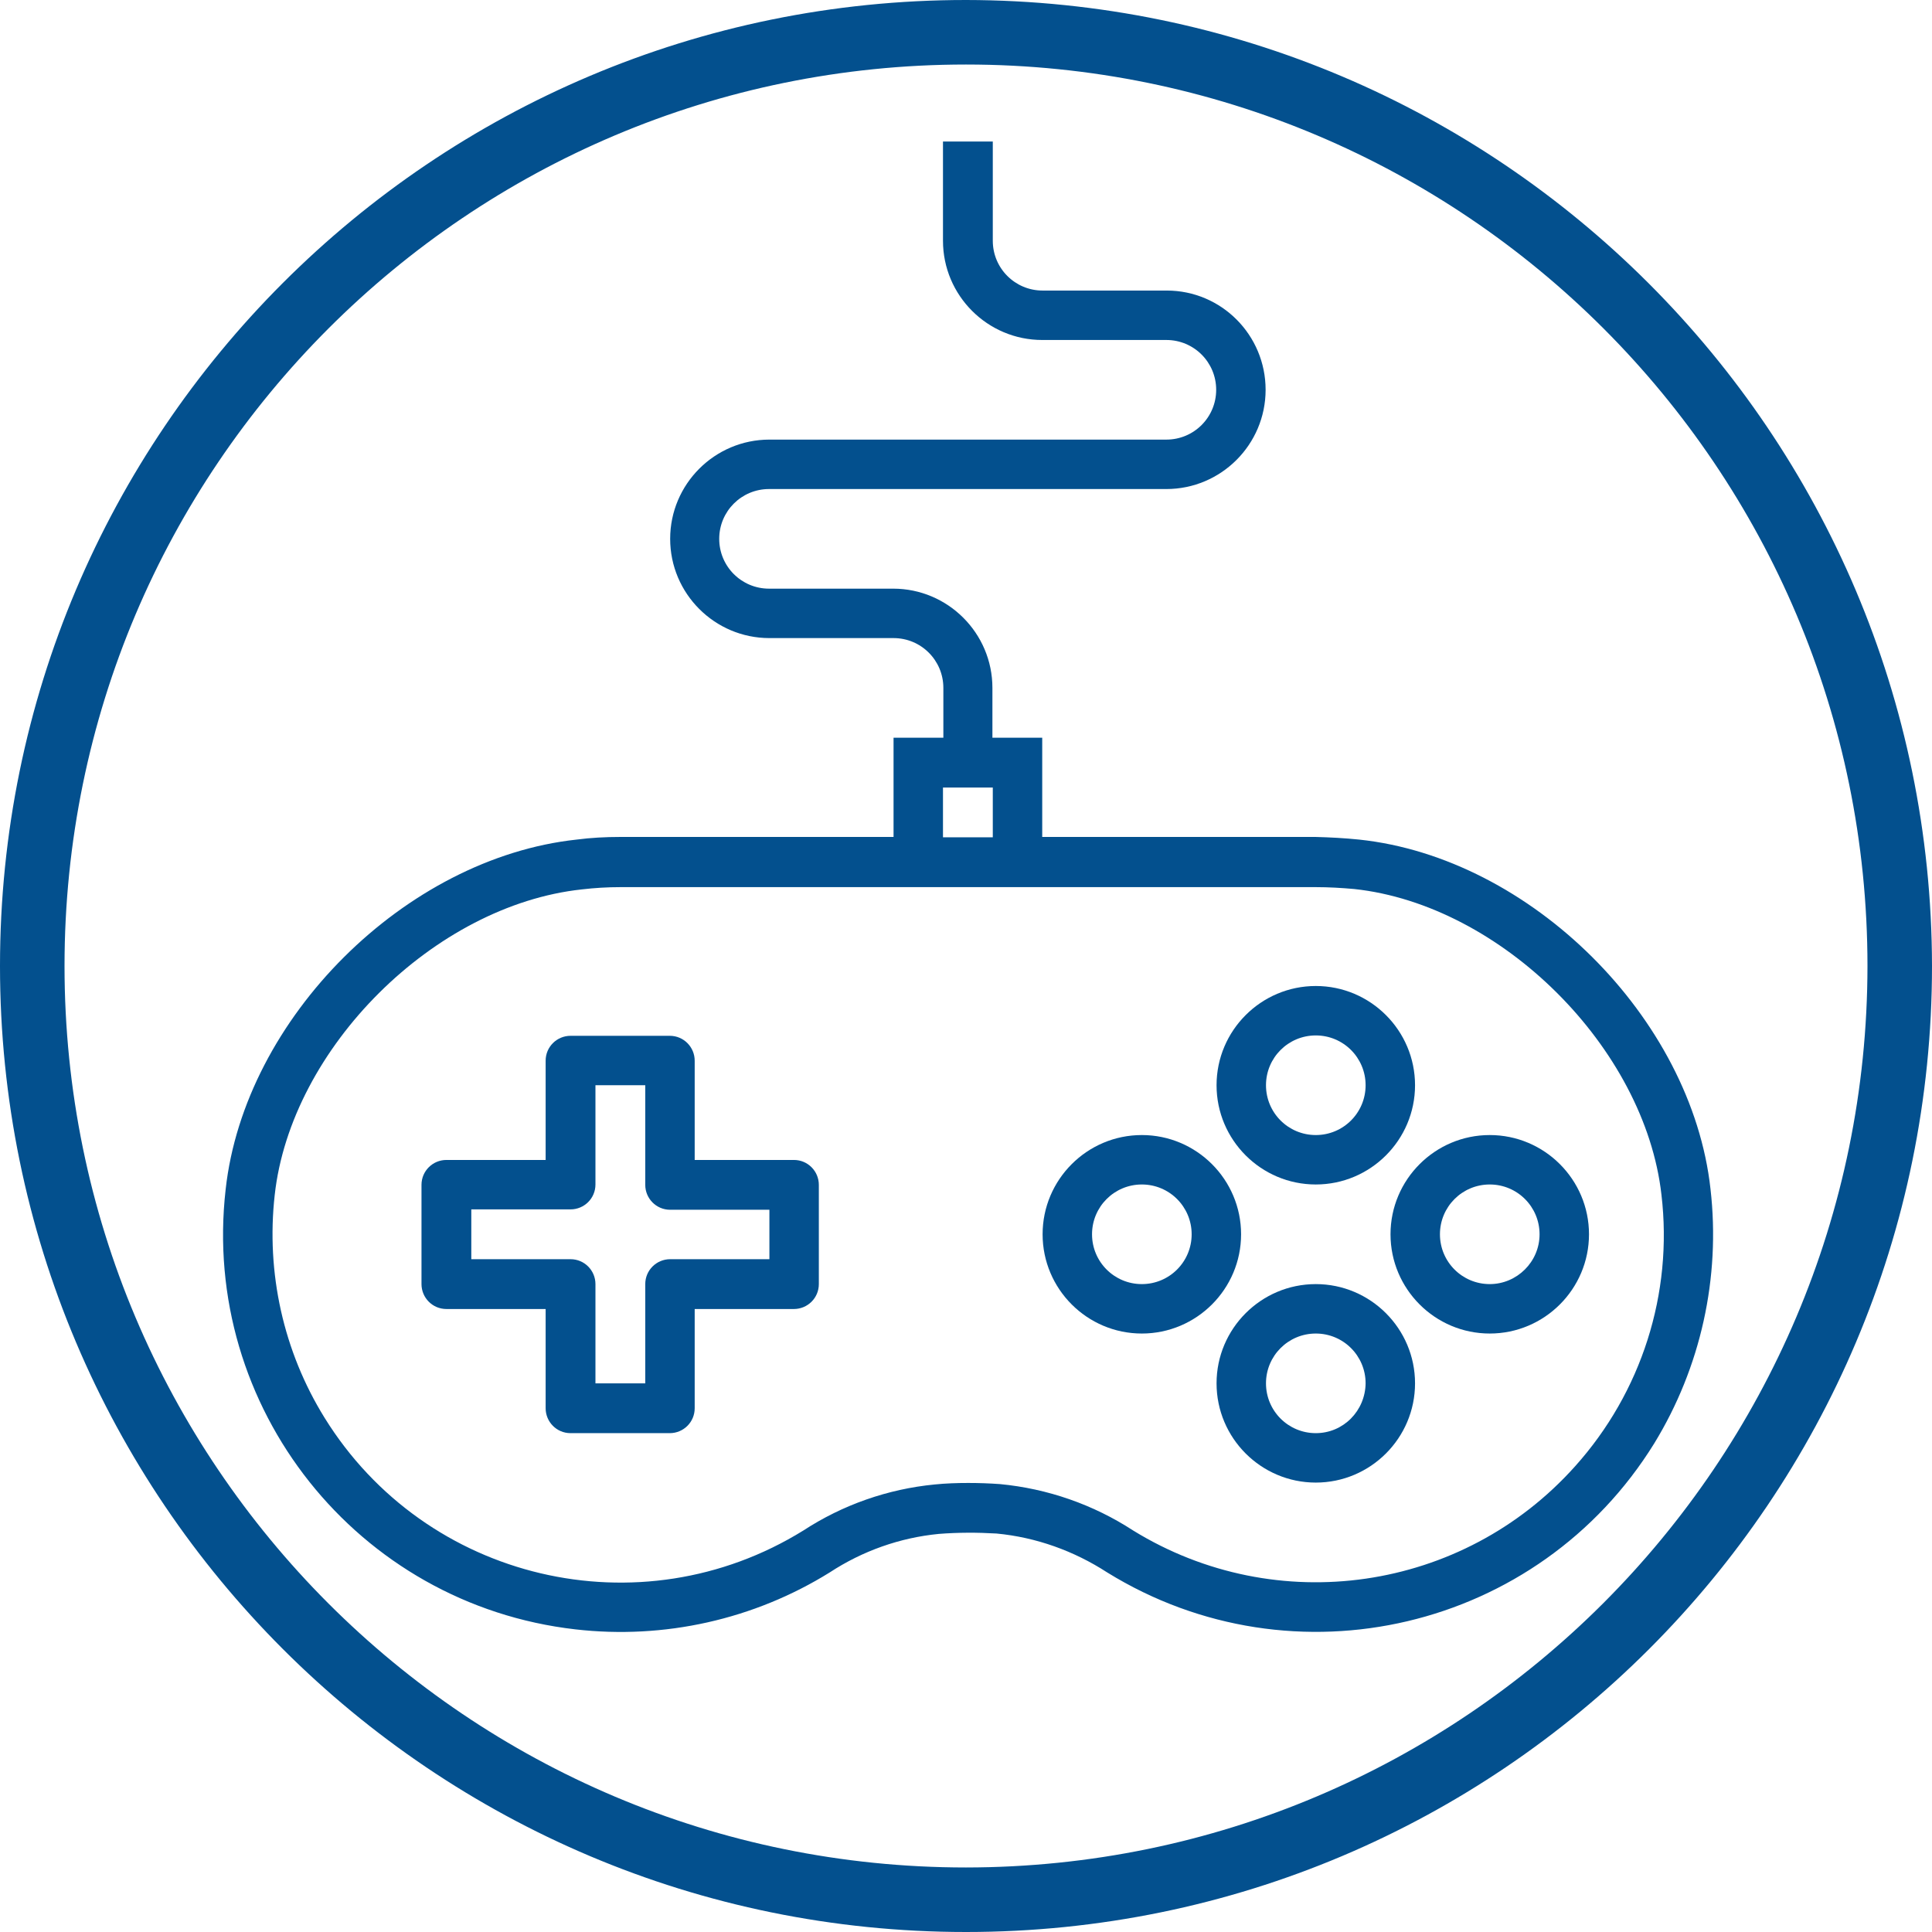 <svg xmlns="http://www.w3.org/2000/svg" xmlns:xlink="http://www.w3.org/1999/xlink" id="Layer_1" x="0px" y="0px" viewBox="0 0 512 512" style="enable-background:new 0 0 512 512;" xml:space="preserve">
<style type="text/css">
	.st0{fill:#03508e;}
</style>
<g id="Page-1">
	<g id="x30">
		<path id="Shape" class="st0" d="M256,0C114.6,0,0,114.6,0,256s114.6,256,256,256s256-114.6,256-256C511.8,114.7,397.3,0.2,256,0z     M256,494.9C124,494.9,17.1,388,17.1,256S124,17.1,256,17.1S494.9,124,494.9,256C494.8,387.9,387.9,494.8,256,494.9z"></path>
	</g>
</g>
<g>
	<g>
		<path class="st0" d="M210.4,307.4h-26.3v-26.3c0-3.6-2.9-6.6-6.6-6.6h-26.3c-3.6,0-6.6,2.9-6.6,6.6v26.3h-26.3    c-3.6,0-6.6,2.9-6.6,6.6v26.3c0,3.6,2.9,6.6,6.6,6.6h26.3v26.3c0,3.6,2.9,6.6,6.6,6.6h26.3c3.6,0,6.6-2.9,6.6-6.6v-26.3h26.3    c3.6,0,6.6-2.9,6.6-6.6V314C217,310.4,214.1,307.4,210.4,307.4z M203.9,333.7h-26.3c-3.6,0-6.6,2.9-6.6,6.6v26.3h-13.2v-26.3    c0-3.6-2.9-6.6-6.6-6.6h-26.3v-13.2h26.3c3.6,0,6.6-2.9,6.6-6.6v-26.3H171V314c0,3.6,2.9,6.6,6.6,6.6h26.3V333.7z"></path>
	</g>
</g>
<g>
	<g>
		<path class="st0" d="M453.3,315.1c-5-45.4-47.7-87.8-93.1-92.6c-3.9-0.4-7.7-0.6-11.6-0.7h-72.4v-26.3h-13.2v-13.2    c0-14.5-11.8-26.3-26.3-26.3h-32.9c-7.3,0-13.2-5.9-13.2-13.2s5.9-13.2,13.2-13.2h105.3c14.5,0,26.3-11.8,26.3-26.3    S323.7,77,309.2,77h-32.9c-7.3,0-13.2-5.9-13.2-13.2V37.5h-13.2v26.3c0,14.5,11.8,26.3,26.3,26.3h32.9c7.3,0,13.2,5.9,13.2,13.2    s-5.9,13.2-13.2,13.2H203.9c-14.5,0-26.3,11.8-26.3,26.3s11.8,26.3,26.3,26.3h32.9c7.3,0,13.2,5.9,13.2,13.2v13.2h-13.2v26.3    h-72.4c-3.9,0-7.8,0.2-11.6,0.7c-45.4,4.9-88,47.3-93,92.7c-6.6,57.8,34.9,110,92.7,116.6c23.5,2.7,47.3-2.6,67.4-15.1    c8.7-5.7,18.6-9.2,28.9-10.2c5.1-0.4,10.2-0.4,15.3-0.1c10.5,1,20.5,4.6,29.3,10.3c49.5,30.6,114.4,15.3,145-34.2    C450.7,362.4,456,338.6,453.3,315.1z M249.9,208.7h13.2v13.2h-13.2V208.7z M417.4,388.6c-29.8,33.3-79.1,40.4-117.1,17    c-10.6-6.9-22.7-11.1-35.3-12.3c-2.8-0.2-5.6-0.3-8.4-0.3c-3,0-5.9,0.1-8.9,0.4c-12.4,1.2-24.4,5.4-34.8,12.2    c-43.3,26.8-100.1,13.4-126.9-29.9c-10.9-17.6-15.5-38.4-13.2-59c4.3-39,42.3-76.8,81.4-81c3.4-0.4,6.8-0.6,10.2-0.6h184.3    c3.4,0,6.8,0.2,10.2,0.5c39,4.2,77,42.1,81.4,81C443.4,342.8,435,369,417.4,388.6z"></path>
	</g>
</g>
<g>
	<g>
		<path class="st0" d="M348.7,261.3c-14.5,0-26.3,11.8-26.3,26.3s11.8,26.3,26.3,26.3c14.5,0,26.3-11.8,26.3-26.3    S363.2,261.3,348.7,261.3z M348.7,300.8c-7.3,0-13.2-5.9-13.2-13.2s5.9-13.2,13.2-13.2s13.2,5.9,13.2,13.2S356,300.8,348.7,300.8z    "></path>
	</g>
</g>
<g>
	<g>
		<path class="st0" d="M348.7,340.3c-14.5,0-26.3,11.8-26.3,26.3c0,14.5,11.8,26.3,26.3,26.3c14.5,0,26.3-11.8,26.3-26.3    C375,352.1,363.2,340.3,348.7,340.3z M348.7,379.8c-7.3,0-13.2-5.9-13.2-13.2c0-7.3,5.9-13.2,13.2-13.2s13.2,5.9,13.2,13.2    C361.8,373.9,356,379.8,348.7,379.8z"></path>
	</g>
</g>
<g>
	<g>
		<path class="st0" d="M302.6,300.8c-14.5,0-26.3,11.8-26.3,26.3c0,14.5,11.8,26.3,26.3,26.3c14.5,0,26.3-11.8,26.3-26.3    C328.9,312.6,317.1,300.8,302.6,300.8z M302.6,340.3c-7.3,0-13.2-5.9-13.2-13.2s5.9-13.2,13.2-13.2c7.3,0,13.2,5.9,13.2,13.2    S309.9,340.3,302.6,340.3z"></path>
	</g>
</g>
<g>
	<g>
		<path class="st0" d="M394.8,300.8c-14.5,0-26.3,11.8-26.3,26.3c0,14.5,11.8,26.3,26.3,26.3c14.5,0,26.3-11.8,26.3-26.3    C421.1,312.6,409.3,300.8,394.8,300.8z M394.8,340.3c-7.3,0-13.2-5.9-13.2-13.2s5.9-13.2,13.2-13.2s13.2,5.9,13.2,13.2    S402,340.3,394.8,340.3z"></path>
	</g>
</g>
</svg>